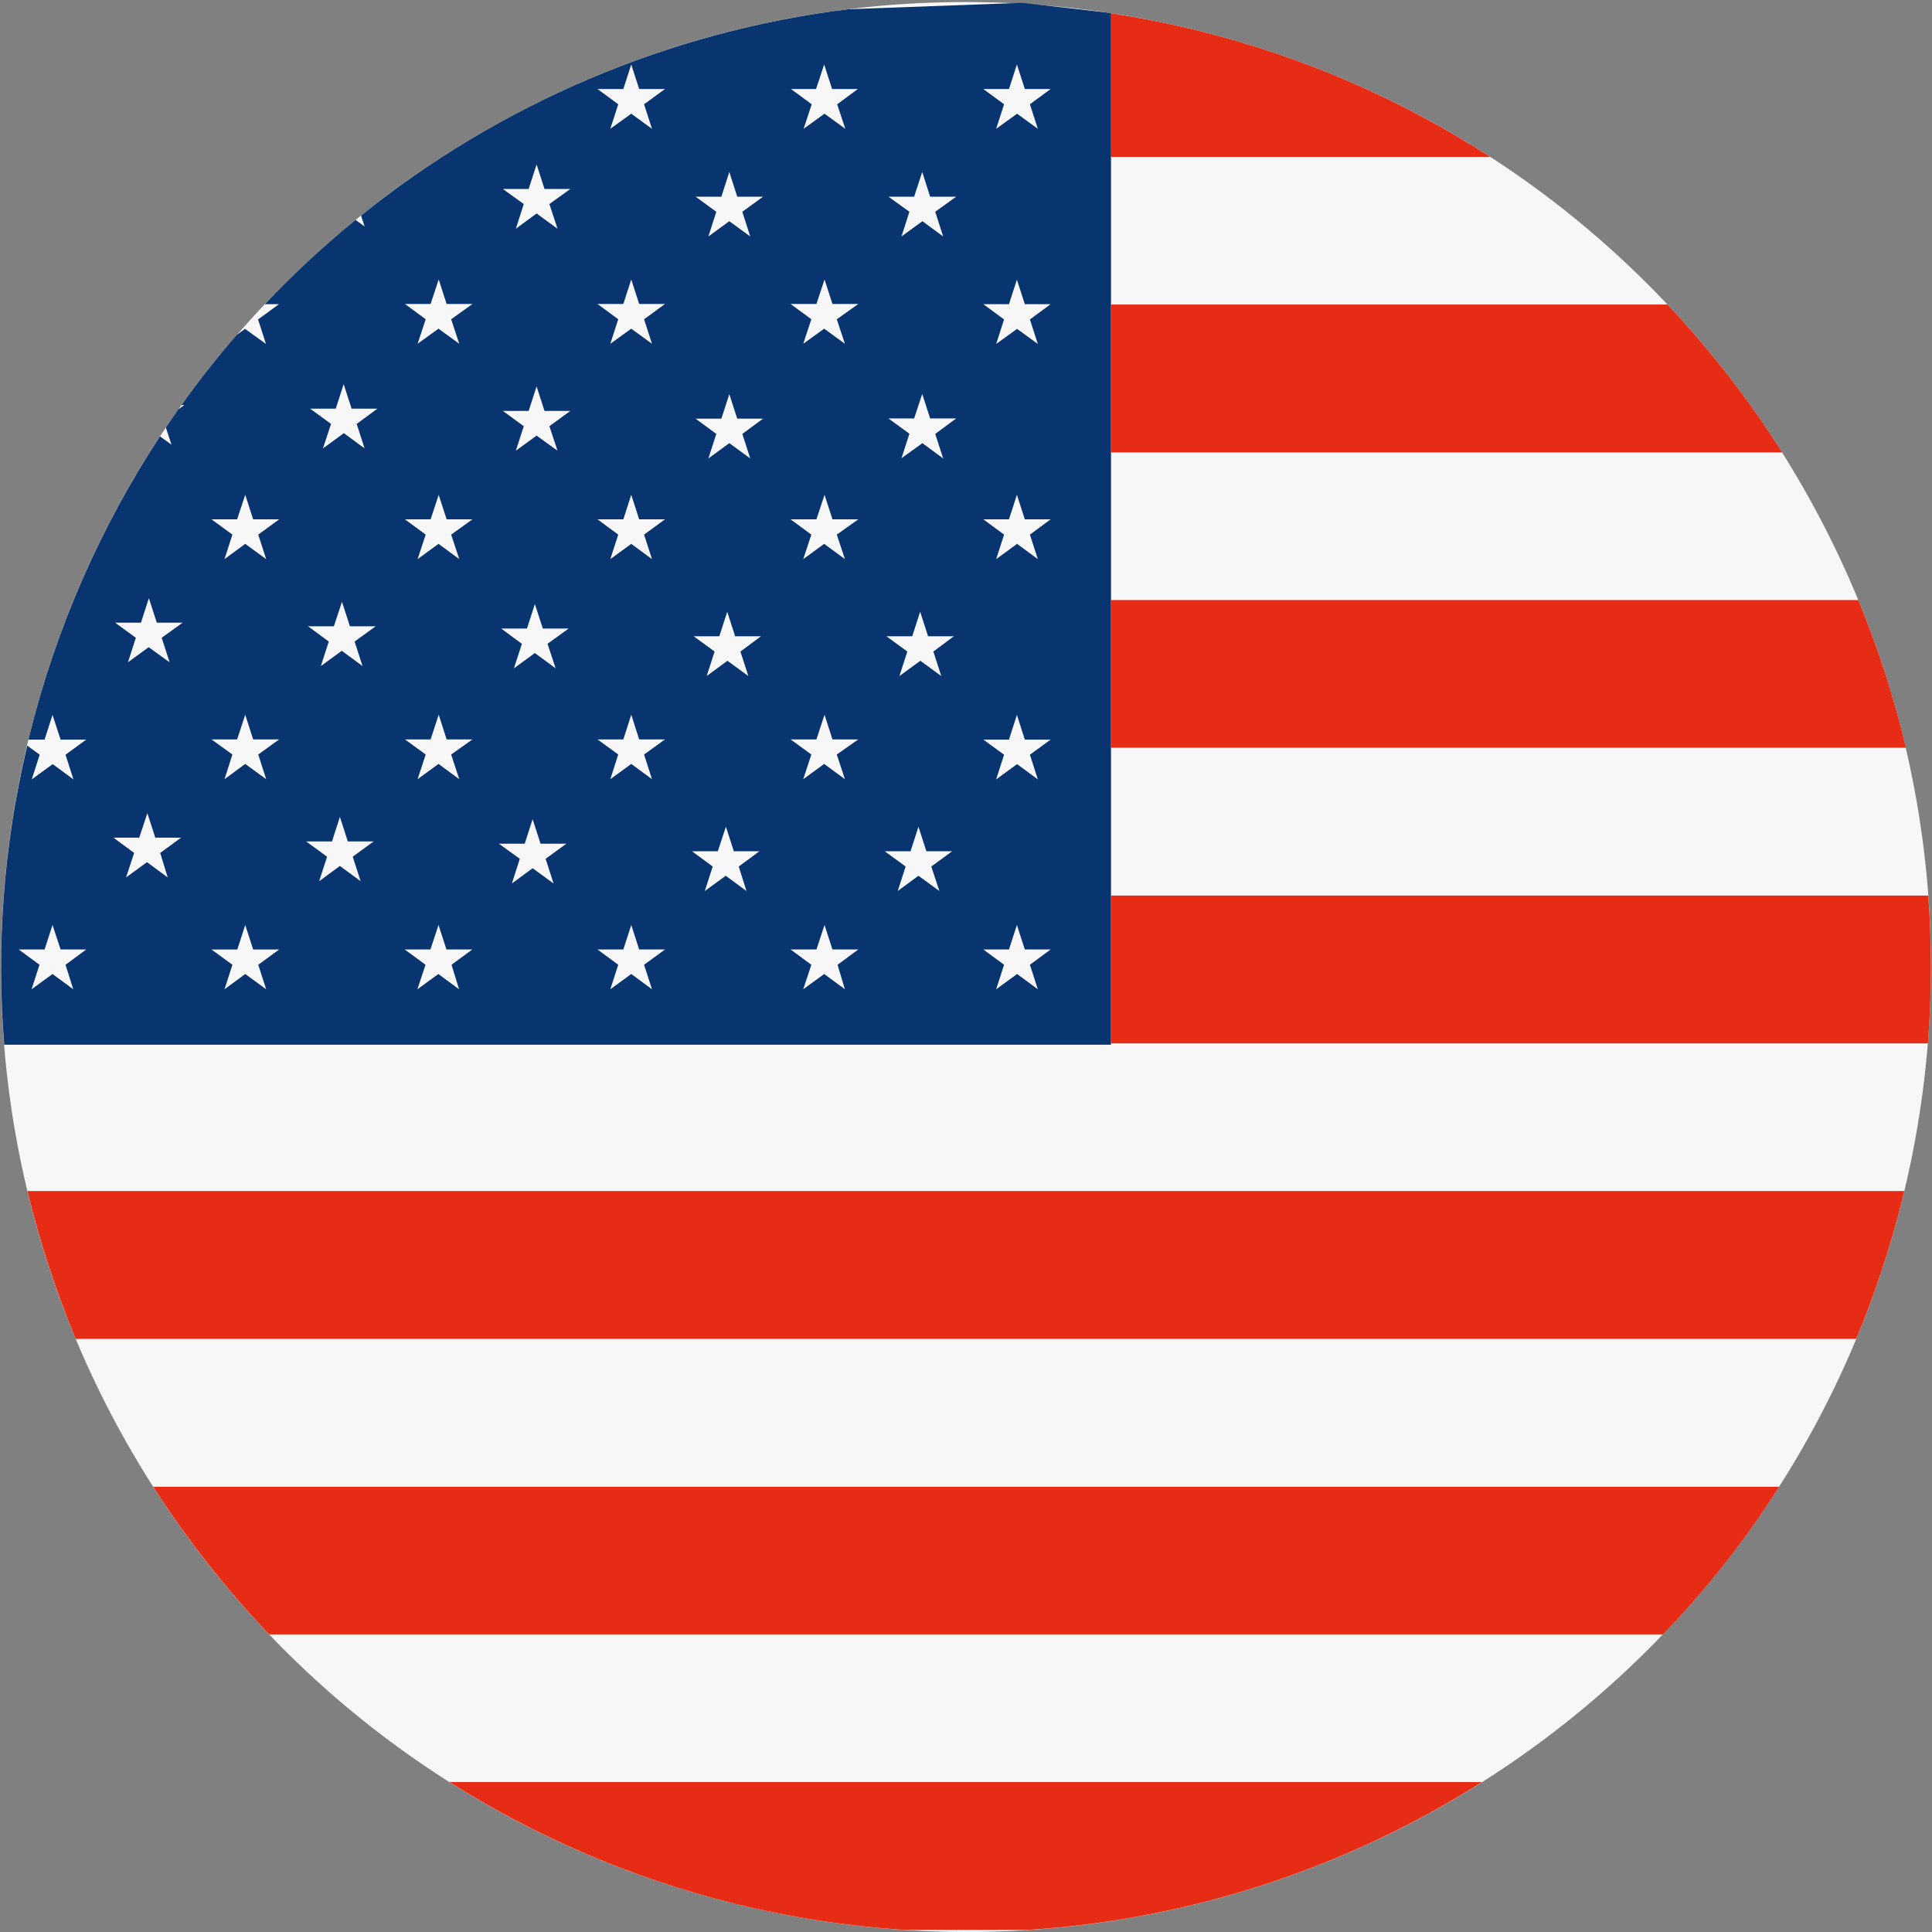 <?xml version="1.0" standalone="no"?><!DOCTYPE svg PUBLIC "-//W3C//DTD SVG 1.1//EN" "http://www.w3.org/Graphics/SVG/1.1/DTD/svg11.dtd"><svg t="1683881878040" class="icon" viewBox="0 0 1024 1024" version="1.1" xmlns="http://www.w3.org/2000/svg" p-id="2371" width="20" height="20" xmlns:xlink="http://www.w3.org/1999/xlink"><rect x="0" y="0" width="1024" height="1024" fill="#808080" stroke="none"/><path d="M15.636 389.705C83.502 115.542 360.764-51.674 634.827 16.192c274.163 67.866 441.379 345.028 373.513 619.19-67.866 274.163-345.028 441.379-619.19 373.513C114.987 941.03-52.23 663.868 15.636 389.705" fill="#F7F7F7" p-id="2372"></path><path d="M984.952 318.041H588.85v78.261h421.289c-6.297-26.787-14.793-52.974-25.187-78.261M883.802 161.419H588.85v78.361H944.572c-17.691-27.986-37.981-54.173-60.77-78.361M142.673 866.267h738.731c22.889-23.788 43.578-49.975 61.569-78.261H81.204c17.891 27.886 38.481 54.173 61.469 78.261M634.827 16.192C619.434 12.394 604.142 9.395 588.75 6.997v76.162h201.099c-46.377-29.985-98.351-52.974-155.023-66.967m387.206 458.471H588.85v78.361h432.984c2.099-26.387 2.099-52.574 0.2-78.361M40.124 709.645h943.728c9.895-23.788 18.091-48.576 24.488-74.263 0.3-1.399 0.6-2.699 1-4.098H14.537c6.497 26.887 15.092 53.073 25.587 78.361m349.026 299.25c30.285 7.496 60.57 12.094 90.555 13.993H544.772c86.557-5.497 169.215-33.083 240.68-78.361H238.225c45.377 28.686 95.952 50.775 150.925 64.368" fill="#E62C14" p-id="2373"></path><path d="M550.069 524.338l-10.995-8.096-11.094 8.096 4.198-12.994-10.995-8.096H534.777l4.198-12.994 4.198 12.994h13.693l-10.995 8.096 4.198 12.994z m-54.373-412.094l4.198 13.093-10.995-8.096-11.094 8.096 4.198-13.093-11.094-7.996h13.593l4.298-13.093 4.198 13.093H506.791l-11.094 7.996z m0 117.741l4.198 12.994-10.995-8.096-11.094 7.996 4.198-12.994-11.094-8.096h13.593l4.298-12.994 4.198 12.994H506.791l-11.094 8.196z m-1 115.342l4.198 12.994-11.094-8.096-11.094 8.096 4.198-12.994-11.094-8.096h13.693l4.198-12.994 4.198 12.994h13.693l-10.895 8.096z m3.198 126.937l-11.094-8.096-10.995 8.096 4.198-12.994-11.094-8.096h13.693l4.198-12.994 4.198 12.994h13.693l-11.094 8.096 4.298 12.994z m-54.373-303.049l4.298 12.994-10.995-7.996-11.094 7.996 4.298-12.994-10.995-8.096h13.693l4.298-12.994 4.198 12.994h13.693l-11.394 8.096z m0 114.143l4.298 12.994-10.995-8.096-11.094 8.096 4.298-12.994-10.995-8.096h13.693l4.298-12.994 4.198 12.994h13.693l-11.394 8.096z m0 116.542l4.298 13.093-10.995-8.096-11.094 8.096 4.298-13.093-10.995-7.996h13.693l4.298-13.093 4.198 13.093h13.693l-11.394 7.996z m4.298 124.438l-10.995-8.096-11.094 8.096 4.298-12.994-10.995-8.096h13.693l4.298-12.994 4.198 12.994h13.693l-10.995 8.096 3.898 12.994z m-54.373-412.094l4.198 13.093-11.094-8.096-11.094 8.096 4.198-13.093-10.995-7.996h13.693l4.198-13.093 4.198 13.093h13.693l-10.995 7.996z m0 117.741l4.198 12.994-11.094-8.096-11.094 8.096 4.198-12.994-10.995-8.096h13.693l4.198-12.994 4.198 12.994h13.693l-10.995 8.096z m-1 115.342l4.198 12.994-11.094-8.096-10.995 8.096 4.198-12.994-11.094-8.096h13.593l4.198-12.994 4.198 12.994h13.693l-10.895 8.096z m3.198 126.937l-10.995-8.096-11.094 8.096 4.198-12.994-10.995-8.096h13.693l4.298-12.994 4.198 12.994h13.593l-10.995 8.096 4.098 12.994zM341.373 55.272l4.198 12.994-10.995-7.996-11.094 7.996 4.198-12.994-10.995-8.096h13.693l4.198-12.994 4.198 12.994h13.693l-11.094 8.096z m0 113.943l4.198 12.994-10.995-7.996-11.094 7.996 4.198-12.994-10.995-8.096h13.693l4.198-12.994 4.198 12.994h13.693l-11.094 8.096z m0 114.143l4.198 12.994-10.995-8.096-11.094 8.096 4.198-12.994-10.995-8.096h13.693l4.198-12.994 4.198 12.994h13.693l-11.094 8.096z m0 116.542l4.198 13.093-10.995-8.096-11.094 8.096 4.198-13.093-10.995-7.996h13.693l4.198-13.093 4.198 13.093h13.693l-11.094 7.996z m4.198 124.438l-10.995-8.096-11.094 8.096 4.198-12.994-10.995-8.096h13.693l4.198-12.994 4.198 12.994h13.693l-11.094 8.096 4.198 12.994z m-54.373-416.192l4.298 13.093-11.094-8.096-10.995 8.096 4.198-13.093-11.094-7.996h13.693l4.198-12.994 4.198 12.994h13.693l-11.094 7.996z m0 117.741l4.298 12.994-11.094-7.996-10.995 7.996 4.198-12.994-11.094-8.096h13.693l4.198-12.994 4.198 12.994h13.693l-11.094 8.096z m-1 115.342l4.298 12.994-10.995-8.096-11.094 8.096 4.198-12.994-10.995-8.096h13.693l4.198-12.994 4.198 12.994h13.693l-11.194 8.096z m3.198 127.037l-11.094-8.096-10.995 8.096 4.198-13.093-11.094-7.996h13.693l4.198-12.994 4.198 12.994h13.693l-10.995 7.996 4.198 13.093z m-54.273-299.051l4.298 12.994-10.995-7.996-11.094 7.996 4.298-12.994-10.995-8.096h13.593l4.298-12.994 4.198 12.994h13.693l-11.294 8.096z m0 114.143l4.298 12.994-10.995-8.096-11.094 8.096 4.298-12.994-10.995-8.096h13.593l4.298-12.994 4.198 12.994h13.693l-11.294 8.096z m0 116.542l4.298 13.093-10.995-8.096-11.094 8.096 4.298-13.093-10.995-7.996h13.593l4.298-13.093 4.198 13.093h13.693l-11.294 7.996z m4.198 124.438l-10.995-8.096-11.094 8.096 4.298-12.994-10.995-8.096h13.593l4.298-12.994 4.198 12.994h13.693l-10.995 8.096 3.998 12.994z m-54.273-299.65l4.198 12.994-10.995-8.096-11.094 8.096 4.298-12.994-11.094-8.096H177.955l4.198-12.994 4.198 12.994h13.693l-10.995 8.096zM187.95 340.03l4.198 12.994-10.995-8.096-11.094 8.096 4.198-12.994-10.995-8.096H176.956l4.298-12.994 4.198 12.994h13.693l-11.194 8.096z m3.198 127.037l-10.995-8.096-10.995 8.096 4.198-12.994-11.094-8.096H175.956l4.198-12.994 4.198 12.994h13.693l-11.094 8.096 4.198 12.994zM432.528 47.176l4.298-12.994 4.198 12.994h13.693l-10.995 8.096 4.298 12.994-10.995-7.996-11.094 7.996 4.298-12.994-10.995-8.096h13.293z m102.249 344.828l4.198-13.093 4.198 13.093h13.693l-10.995 7.996 4.198 13.093-10.995-8.096-11.094 8.096 4.198-13.093-10.995-7.996H534.777z m0-116.742l4.198-12.994 4.198 12.994h13.693l-10.995 8.096 4.198 12.994-10.995-8.096-11.094 8.096 4.198-12.994-10.995-8.096H534.777z m0-114.043l4.198-12.994 4.198 12.994h13.693l-10.995 8.096 4.198 12.994-10.995-7.996-11.094 7.996 4.198-12.994-10.995-8.096H534.777z m0-114.043l4.198-12.994 4.198 12.994h13.693l-10.995 8.096 4.198 12.994-10.995-7.996-11.094 7.996 4.198-12.994-10.995-8.096H534.777zM136.876 283.358l4.198 12.994-11.094-8.096-10.995 8.096 4.198-12.994-11.094-8.096h13.593l4.298-12.994 4.198 12.994H147.97l-11.094 8.096z m0 116.542l4.198 13.093-11.094-8.096-10.995 8.096 4.198-13.093-11.094-7.996h13.593L129.979 378.811l4.198 13.093H147.97l-11.094 7.996z m4.198 124.438l-11.094-8.096-10.995 8.096 4.198-12.994-11.094-8.096h13.693l4.198-12.994 4.198 12.994H147.97l-11.094 8.096 4.198 12.994zM85.701 338.031l4.198 12.994-11.094-7.996-10.995 7.996 4.198-12.994-10.995-7.996h13.693l4.198-12.994 4.198 12.994h13.693l-11.094 7.996z m3.198 127.037l-10.995-8.096-11.094 8.096 4.298-12.994-10.995-8.096h13.693l4.298-12.994 4.198 12.994H95.996l-11.094 8.096 3.998 12.994z m-50.075 59.27l-10.995-8.096-11.094 8.096 4.198-12.994-10.995-8.096h13.693l4.198-12.994 4.298 12.994h13.593l-10.995 8.096 4.098 12.994zM588.85 6.997c-4.998-0.8-42.279-4.898-47.276-5.497l-91.954 3.398C354.267 16.692 264.912 55.072 191.348 114.243l1.899 5.797-4.798-3.498c-16.892 13.793-32.984 28.686-48.076 44.678h7.496l-11.094 8.096 4.198 12.994-11.094-7.996-4.398 3.198c-10.295 11.894-20.09 24.288-29.285 37.181h1.499l-3.198 2.299-6.597 9.595 2.999 9.095-6.097-4.398c-30.985 47.176-54.773 100.35-69.165 158.421-0.2 0.8-0.4 1.499-0.5 2.299h8.496l4.198-13.093 4.298 13.093h13.593l-10.995 7.996 4.198 13.093-10.995-8.096-11.094 8.096 4.198-13.093-6.597-4.798C1.743 448.476-1.955 501.849 2.243 553.723h586.607V6.997z" fill="#083470" p-id="2374"></path></svg>